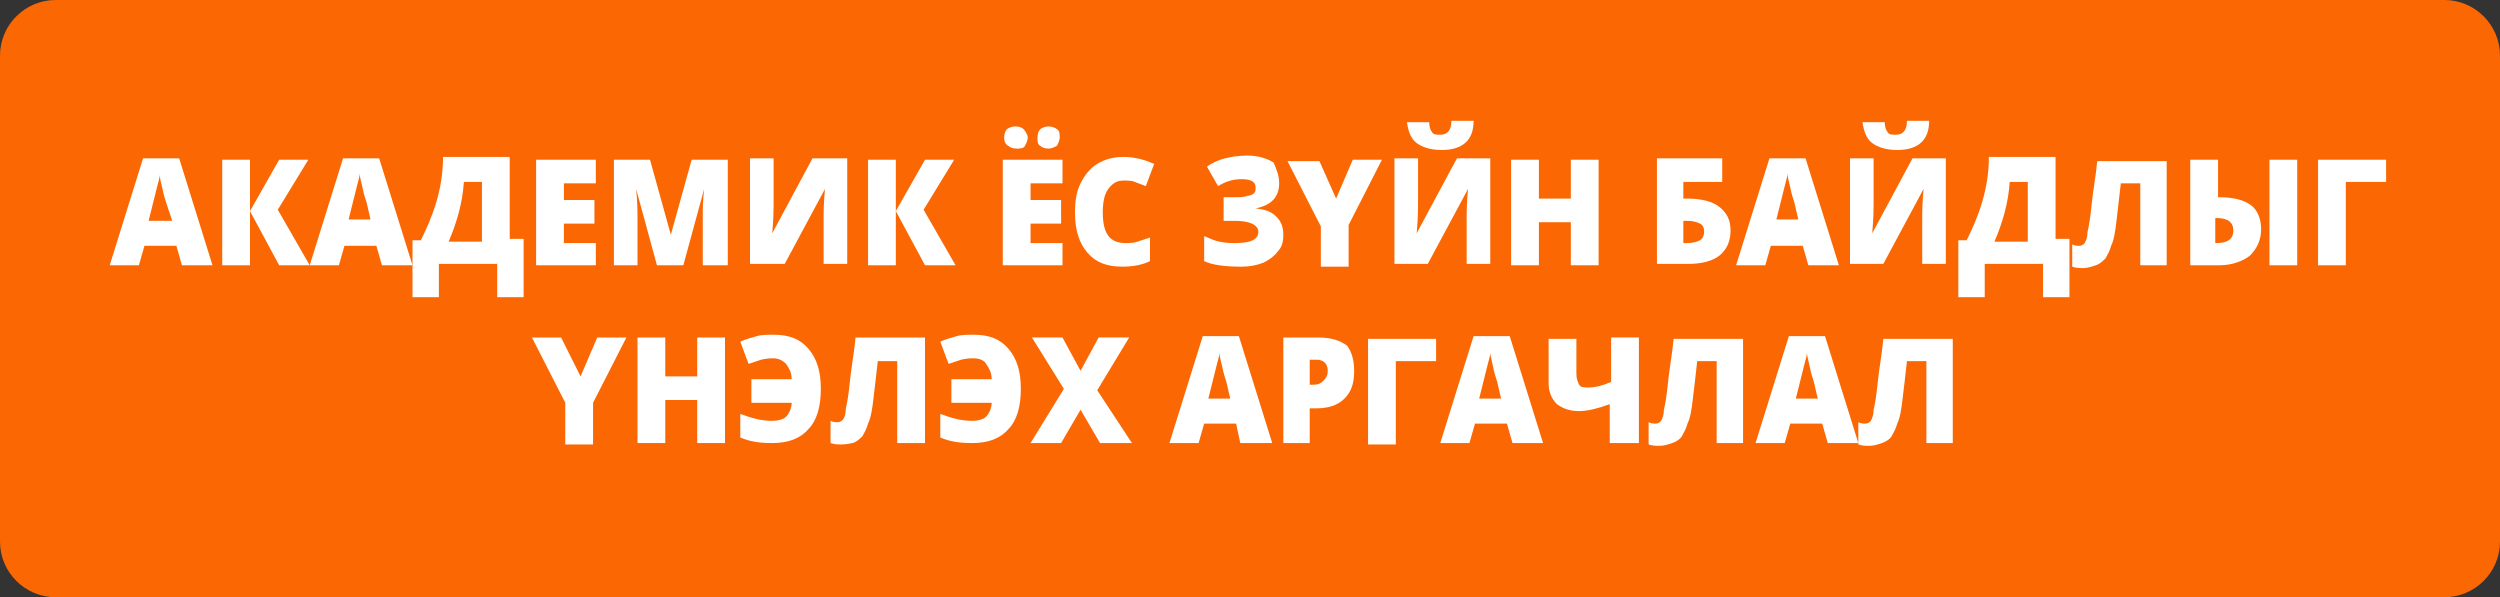 <?xml version="1.0" encoding="utf-8"?>
<!-- Generator: Adobe Illustrator 26.0.3, SVG Export Plug-In . SVG Version: 6.00 Build 0)  -->
<svg version="1.1" id="Layer_1" xmlns="http://www.w3.org/2000/svg" xmlns:xlink="http://www.w3.org/1999/xlink" x="0px" y="0px"
	 viewBox="0 0 180 43" style="enable-background:new 0 0 180 43;" xml:space="preserve">
<rect x="0" y="0" width="180" height="43" fill="#333333" stroke="none"/>
<style type="text/css">
	.st0{fill:#FA6703;}
	.st1{fill:#FFFFFF;}
</style>
<path class="st0" d="M4,0h172c2.2,0,4,1.8,4,4v35c0,2.2-1.8,4-4,4H4c-2.2,0-4-1.8-4-4V4C0,1.8,1.8,0,4,0z"/>
<g>
	<path class="st1" d="M13.1,19.1l-0.4-1.4h-2.3l-0.4,1.4H7.9l2.4-7.7h2.6l2.4,7.7H13.1z M12.4,15.9L12,14.7
		c-0.1-0.3-0.2-0.6-0.3-1.1c-0.1-0.4-0.2-0.8-0.2-1c0,0.2-0.1,0.5-0.2,0.9c-0.1,0.4-0.3,1.2-0.6,2.4H12.4z"/>
	<path class="st1" d="M22.3,19.1h-2.2L18,15.2v3.9h-2v-7.6h2v3.7l2.1-3.7h2.1L20,15.1L22.3,19.1z"/>
	<path class="st1" d="M27.5,19.1l-0.4-1.4h-2.3l-0.4,1.4h-2.1l2.4-7.7h2.6l2.4,7.7H27.5z M26.7,15.9l-0.3-1.3
		c-0.1-0.3-0.2-0.6-0.3-1.1c-0.1-0.4-0.2-0.8-0.2-1c0,0.2-0.1,0.5-0.2,0.9c-0.1,0.4-0.3,1.2-0.6,2.4H26.7z"/>
	<path class="st1" d="M37.7,21.4h-1.9v-2.4h-4.2v2.4h-1.9v-4.1h0.6c0.4-0.8,0.8-1.7,1.1-2.7c0.3-1,0.5-2.1,0.5-3.3h4.8v5.9h1V21.4z
		 M34.7,17.4v-4.3h-1.3c-0.1,1.5-0.5,2.9-1.1,4.3H34.7z"/>
	<path class="st1" d="M42.9,19.1h-4.3v-7.6h4.3v1.7h-2.3v1.2h2.2v1.7h-2.2v1.4h2.3V19.1z"/>
	<path class="st1" d="M47.3,19.1l-1.5-5.5h0c0.1,0.9,0.1,1.7,0.1,2.2v3.3h-1.7v-7.6h2.6l1.5,5.4h0l1.5-5.4h2.6v7.6h-1.8v-3.3
		c0-0.2,0-0.4,0-0.6c0-0.2,0-0.7,0.1-1.6h0l-1.5,5.5H47.3z"/>
	<path class="st1" d="M54,11.4h1.7v3.3c0,0.3,0,1-0.1,2.1h0l2.9-5.4H61v7.6h-1.7v-3.2c0-0.5,0-1.2,0.1-2.2h0l-2.9,5.4H54V11.4z"/>
	<path class="st1" d="M68.8,19.1h-2.2l-2.1-3.9v3.9h-2v-7.6h2v3.7l2.1-3.7h2.1l-2.2,3.6L68.8,19.1z"/>
	<path class="st1" d="M76.5,19.1h-4.3v-7.6h4.3v1.7h-2.3v1.2h2.2v1.7h-2.2v1.4h2.3V19.1z M72.3,9.9c0-0.3,0.1-0.5,0.2-0.6
		s0.4-0.2,0.6-0.2c0.3,0,0.5,0.1,0.6,0.2S74,9.7,74,9.9c0,0.2-0.1,0.4-0.2,0.6s-0.4,0.2-0.6,0.2c-0.3,0-0.5-0.1-0.6-0.2
		C72.4,10.4,72.3,10.2,72.3,9.9z M74.7,9.9c0-0.3,0.1-0.5,0.2-0.6s0.4-0.2,0.6-0.2s0.5,0.1,0.6,0.2c0.2,0.1,0.2,0.4,0.2,0.6
		c0,0.2-0.1,0.4-0.2,0.6c-0.2,0.1-0.4,0.2-0.6,0.2c-0.3,0-0.5-0.1-0.6-0.2C74.7,10.4,74.7,10.2,74.7,9.9z"/>
	<path class="st1" d="M80.9,13c-0.5,0-0.8,0.2-1.1,0.6c-0.3,0.4-0.4,1-0.4,1.7c0,1.5,0.5,2.2,1.6,2.2c0.3,0,0.6,0,0.9-0.1
		c0.3-0.1,0.6-0.2,0.9-0.3v1.7c-0.6,0.3-1.3,0.4-2,0.4c-1.1,0-1.9-0.3-2.5-1c-0.6-0.7-0.9-1.6-0.9-2.9c0-0.8,0.1-1.5,0.4-2.1
		c0.3-0.6,0.7-1.1,1.2-1.4c0.5-0.3,1.1-0.5,1.9-0.5c0.8,0,1.5,0.2,2.2,0.5l-0.6,1.6c-0.3-0.1-0.5-0.2-0.8-0.3
		C81.5,13,81.2,13,80.9,13z"/>
	<path class="st1" d="M92.1,13.2c0,1-0.6,1.6-1.7,1.8v0c0.7,0.1,1.1,0.2,1.5,0.6c0.3,0.3,0.5,0.7,0.5,1.3c0,0.5-0.1,0.9-0.4,1.2
		c-0.2,0.3-0.6,0.6-1,0.8c-0.5,0.2-1,0.3-1.6,0.3c-1.1,0-2.1-0.1-2.7-0.4V17c0.3,0.1,0.6,0.3,1.1,0.4s0.8,0.1,1.2,0.1
		c0.6,0,1-0.1,1.2-0.2c0.2-0.1,0.4-0.3,0.4-0.6c0-0.5-0.6-0.8-1.7-0.8h-0.8v-1.7h0.8c0.4,0,0.7,0,0.9-0.1c0.2,0,0.4-0.1,0.5-0.2
		c0.1-0.1,0.1-0.2,0.1-0.4c0-0.4-0.3-0.6-1-0.6c-0.7,0-1.2,0.2-1.7,0.5l-0.8-1.4c0.4-0.3,0.9-0.5,1.3-0.6c0.4-0.1,1-0.2,1.6-0.2
		c0.8,0,1.4,0.2,1.9,0.5C91.9,12.2,92.1,12.6,92.1,13.2z"/>
	<path class="st1" d="M96.2,14.3l1.2-2.8h2.1l-2.4,4.7v3h-2v-2.9l-2.4-4.7H95L96.2,14.3z"/>
	<path class="st1" d="M100.4,11.4h1.7v3.3c0,0.3,0,1-0.1,2.1h0l2.9-5.4h2.4v7.6h-1.7v-3.2c0-0.5,0-1.2,0.1-2.2h0l-2.9,5.4h-2.4V11.4
		z M103.8,10.8c-0.8,0-1.4-0.2-1.8-0.5s-0.6-0.8-0.7-1.5h1.6c0,0.3,0.1,0.6,0.2,0.7c0.1,0.2,0.3,0.2,0.6,0.2c0.5,0,0.8-0.3,0.8-1
		h1.6C106.1,10.1,105.3,10.8,103.8,10.8z"/>
	<path class="st1" d="M115.1,19.1h-2v-3.1h-2.3v3.1h-2v-7.6h2v2.8h2.3v-2.8h2V19.1z"/>
	<path class="st1" d="M124.6,16.6c0,0.8-0.3,1.4-0.8,1.8c-0.5,0.4-1.3,0.6-2.2,0.6h-2.3v-7.6h4.7v1.7h-2.8v1.2h0.3
		c1,0,1.8,0.2,2.3,0.6S124.6,15.8,124.6,16.6z M121.2,17.5h0.3c0.4,0,0.7-0.1,0.9-0.2c0.2-0.1,0.3-0.4,0.3-0.6
		c0-0.3-0.1-0.5-0.3-0.6s-0.5-0.2-0.9-0.2h-0.3V17.5z"/>
	<path class="st1" d="M130.2,19.1l-0.4-1.4h-2.3l-0.4,1.4H125l2.4-7.7h2.6l2.4,7.7H130.2z M129.5,15.9l-0.3-1.3
		c-0.1-0.3-0.2-0.6-0.3-1.1c-0.1-0.4-0.2-0.8-0.2-1c0,0.2-0.1,0.5-0.2,0.9c-0.1,0.4-0.3,1.2-0.6,2.4H129.5z"/>
	<path class="st1" d="M133.2,11.4h1.7v3.3c0,0.3,0,1-0.1,2.1h0l2.9-5.4h2.4v7.6h-1.7v-3.2c0-0.5,0-1.2,0.1-2.2h0l-2.9,5.4h-2.4V11.4
		z M136.6,10.8c-0.8,0-1.4-0.2-1.8-0.5s-0.6-0.8-0.7-1.5h1.6c0,0.3,0.1,0.6,0.2,0.7c0.1,0.2,0.3,0.2,0.6,0.2c0.5,0,0.8-0.3,0.8-1
		h1.6C138.9,10.1,138.1,10.8,136.6,10.8z"/>
	<path class="st1" d="M149,21.4h-1.9v-2.4h-4.2v2.4H141v-4.1h0.6c0.4-0.8,0.8-1.7,1.1-2.7c0.3-1,0.5-2.1,0.5-3.3h4.8v5.9h1V21.4z
		 M146,17.4v-4.3h-1.3c-0.1,1.5-0.5,2.9-1.1,4.3H146z"/>
	<path class="st1" d="M156.1,19.1h-2v-5.9h-1.4c-0.1,0.9-0.2,1.7-0.3,2.6c-0.1,0.9-0.2,1.5-0.4,1.9c-0.1,0.4-0.3,0.7-0.4,0.9
		c-0.2,0.2-0.4,0.4-0.7,0.5s-0.6,0.2-0.9,0.2c-0.3,0-0.5,0-0.8-0.1v-1.6c0.2,0.1,0.4,0.1,0.5,0.1c0.2,0,0.3-0.1,0.4-0.2
		c0.1-0.2,0.2-0.4,0.2-0.8c0.1-0.4,0.2-1,0.3-2s0.3-2,0.4-3.1h5V19.1z"/>
	<path class="st1" d="M162.8,16.5c0,0.8-0.3,1.4-0.8,1.9c-0.5,0.4-1.3,0.7-2.2,0.7h-2.1v-7.6h2v2.7h0.1c1,0,1.8,0.2,2.3,0.6
		C162.5,15.1,162.8,15.7,162.8,16.5z M159.6,17.5L159.6,17.5c0.8,0,1.2-0.3,1.2-0.9c0-0.6-0.4-0.9-1.2-0.9h-0.1V17.5z M165.4,19.1
		h-2v-7.6h2V19.1z"/>
	<path class="st1" d="M171.8,11.4v1.7h-2.9v6h-2v-7.6H171.8z"/>
	<path class="st1" d="M41.8,27.1l1.2-2.8h2.1l-2.4,4.7v3h-2V29l-2.4-4.7h2.1L41.8,27.1z"/>
	<path class="st1" d="M52.2,31.9h-2v-3.1h-2.3v3.1h-2v-7.6h2v2.8h2.3v-2.8h2V31.9z"/>
	<path class="st1" d="M55.7,25.8c-0.2,0-0.5,0-0.9,0.1c-0.3,0.1-0.6,0.2-0.9,0.3l-0.6-1.6c0.4-0.2,0.9-0.3,1.2-0.4s0.8-0.1,1.2-0.1
		c1.1,0,1.9,0.3,2.5,1c0.6,0.7,0.9,1.6,0.9,2.9c0,1.3-0.3,2.3-0.9,2.9c-0.6,0.7-1.5,1-2.6,1c-0.9,0-1.6-0.1-2.3-0.4v-1.7
		c0.8,0.3,1.5,0.5,2.3,0.5c0.4,0,0.8-0.1,1-0.3c0.2-0.2,0.4-0.6,0.4-1h-2.9v-1.7h2.9c0-0.5-0.2-0.8-0.4-1.1
		C56.4,26,56.1,25.8,55.7,25.8z"/>
	<path class="st1" d="M66.6,31.9h-2v-5.9h-1.4c-0.1,0.9-0.2,1.8-0.3,2.6c-0.1,0.9-0.2,1.5-0.4,1.9c-0.1,0.4-0.3,0.7-0.4,0.9
		c-0.2,0.2-0.4,0.4-0.7,0.5C61.3,31.9,61,32,60.6,32c-0.3,0-0.5,0-0.8-0.1v-1.6c0.2,0.1,0.4,0.1,0.5,0.1c0.2,0,0.3-0.1,0.4-0.2
		s0.2-0.4,0.2-0.8c0.1-0.4,0.2-1,0.3-2c0.1-1,0.3-2,0.4-3.1h5V31.9z"/>
	<path class="st1" d="M70.1,25.8c-0.2,0-0.5,0-0.9,0.1c-0.3,0.1-0.6,0.2-0.9,0.3l-0.6-1.6c0.4-0.2,0.9-0.3,1.2-0.4s0.8-0.1,1.2-0.1
		c1.1,0,1.9,0.3,2.5,1c0.6,0.7,0.9,1.6,0.9,2.9c0,1.3-0.3,2.3-0.9,2.9c-0.6,0.7-1.5,1-2.6,1c-0.9,0-1.6-0.1-2.3-0.4v-1.7
		c0.8,0.3,1.5,0.5,2.3,0.5c0.4,0,0.8-0.1,1-0.3c0.2-0.2,0.4-0.6,0.4-1h-2.9v-1.7h2.9c0-0.5-0.2-0.8-0.4-1.1
		C70.9,26,70.6,25.8,70.1,25.8z"/>
	<path class="st1" d="M81.5,31.9h-2.3l-1.4-2.4l-1.4,2.4h-2.2l2.4-3.9l-2.3-3.7h2.2l1.3,2.4l1.3-2.4h2.2L79,28.1L81.5,31.9z"/>
	<path class="st1" d="M89.3,31.9L89,30.5h-2.3l-0.4,1.4h-2.1l2.4-7.7h2.6l2.4,7.7H89.3z M88.6,28.8l-0.3-1.3
		c-0.1-0.3-0.2-0.6-0.3-1.1c-0.1-0.4-0.2-0.8-0.2-1c0,0.2-0.1,0.5-0.2,0.9c-0.1,0.4-0.3,1.2-0.6,2.4H88.6z"/>
	<path class="st1" d="M97.5,26.7c0,0.9-0.2,1.5-0.7,2s-1.2,0.7-2,0.7h-0.5v2.5h-1.9v-7.6h2.5c0.9,0,1.6,0.2,2.1,0.6
		C97.3,25.3,97.5,25.9,97.5,26.7z M94.2,27.7h0.4c0.3,0,0.5-0.1,0.7-0.3c0.2-0.2,0.3-0.4,0.3-0.7c0-0.5-0.3-0.8-0.8-0.8h-0.5V27.7z"
		/>
	<path class="st1" d="M103.4,24.3v1.7h-2.9v6h-2v-7.6H103.4z"/>
	<path class="st1" d="M108.9,31.9l-0.4-1.4h-2.3l-0.4,1.4h-2.1l2.4-7.7h2.6l2.4,7.7H108.9z M108.1,28.8l-0.3-1.3
		c-0.1-0.3-0.2-0.6-0.3-1.1s-0.2-0.8-0.2-1c0,0.2-0.1,0.5-0.2,0.9s-0.3,1.2-0.6,2.4H108.1z"/>
	<path class="st1" d="M117.9,31.9h-2v-2.8c-0.8,0.3-1.6,0.5-2.2,0.5c-0.7,0-1.2-0.2-1.6-0.5c-0.4-0.4-0.6-0.9-0.6-1.5v-3.2h2v2.5
		c0,0.4,0.1,0.6,0.2,0.8s0.4,0.2,0.7,0.2c0.4,0,0.9-0.1,1.6-0.4v-3.2h2V31.9z"/>
	<path class="st1" d="M125.6,31.9h-2v-5.9h-1.4c-0.1,0.9-0.2,1.8-0.3,2.6c-0.1,0.9-0.2,1.5-0.4,1.9c-0.1,0.4-0.3,0.7-0.4,0.9
		s-0.4,0.4-0.7,0.5c-0.3,0.1-0.6,0.2-0.9,0.2c-0.3,0-0.5,0-0.8-0.1v-1.6c0.2,0.1,0.4,0.1,0.5,0.1c0.2,0,0.3-0.1,0.4-0.2
		c0.1-0.2,0.2-0.4,0.2-0.8c0.1-0.4,0.2-1,0.3-2c0.1-1,0.3-2,0.4-3.1h5V31.9z"/>
	<path class="st1" d="M131.6,31.9l-0.4-1.4h-2.3l-0.4,1.4h-2.1l2.4-7.7h2.6l2.4,7.7H131.6z M130.9,28.8l-0.3-1.3
		c-0.1-0.3-0.2-0.6-0.3-1.1s-0.2-0.8-0.2-1c0,0.2-0.1,0.5-0.2,0.9s-0.3,1.2-0.6,2.4H130.9z"/>
	<path class="st1" d="M140.7,31.9h-2v-5.9h-1.4c-0.1,0.9-0.2,1.8-0.3,2.6c-0.1,0.9-0.2,1.5-0.4,1.9c-0.1,0.4-0.3,0.7-0.4,0.9
		s-0.4,0.4-0.7,0.5c-0.3,0.1-0.6,0.2-0.9,0.2c-0.3,0-0.5,0-0.8-0.1v-1.6c0.2,0.1,0.4,0.1,0.5,0.1c0.2,0,0.3-0.1,0.4-0.2
		c0.1-0.2,0.2-0.4,0.2-0.8c0.1-0.4,0.2-1,0.3-2c0.1-1,0.3-2,0.4-3.1h5V31.9z"/>
</g>
</svg>
